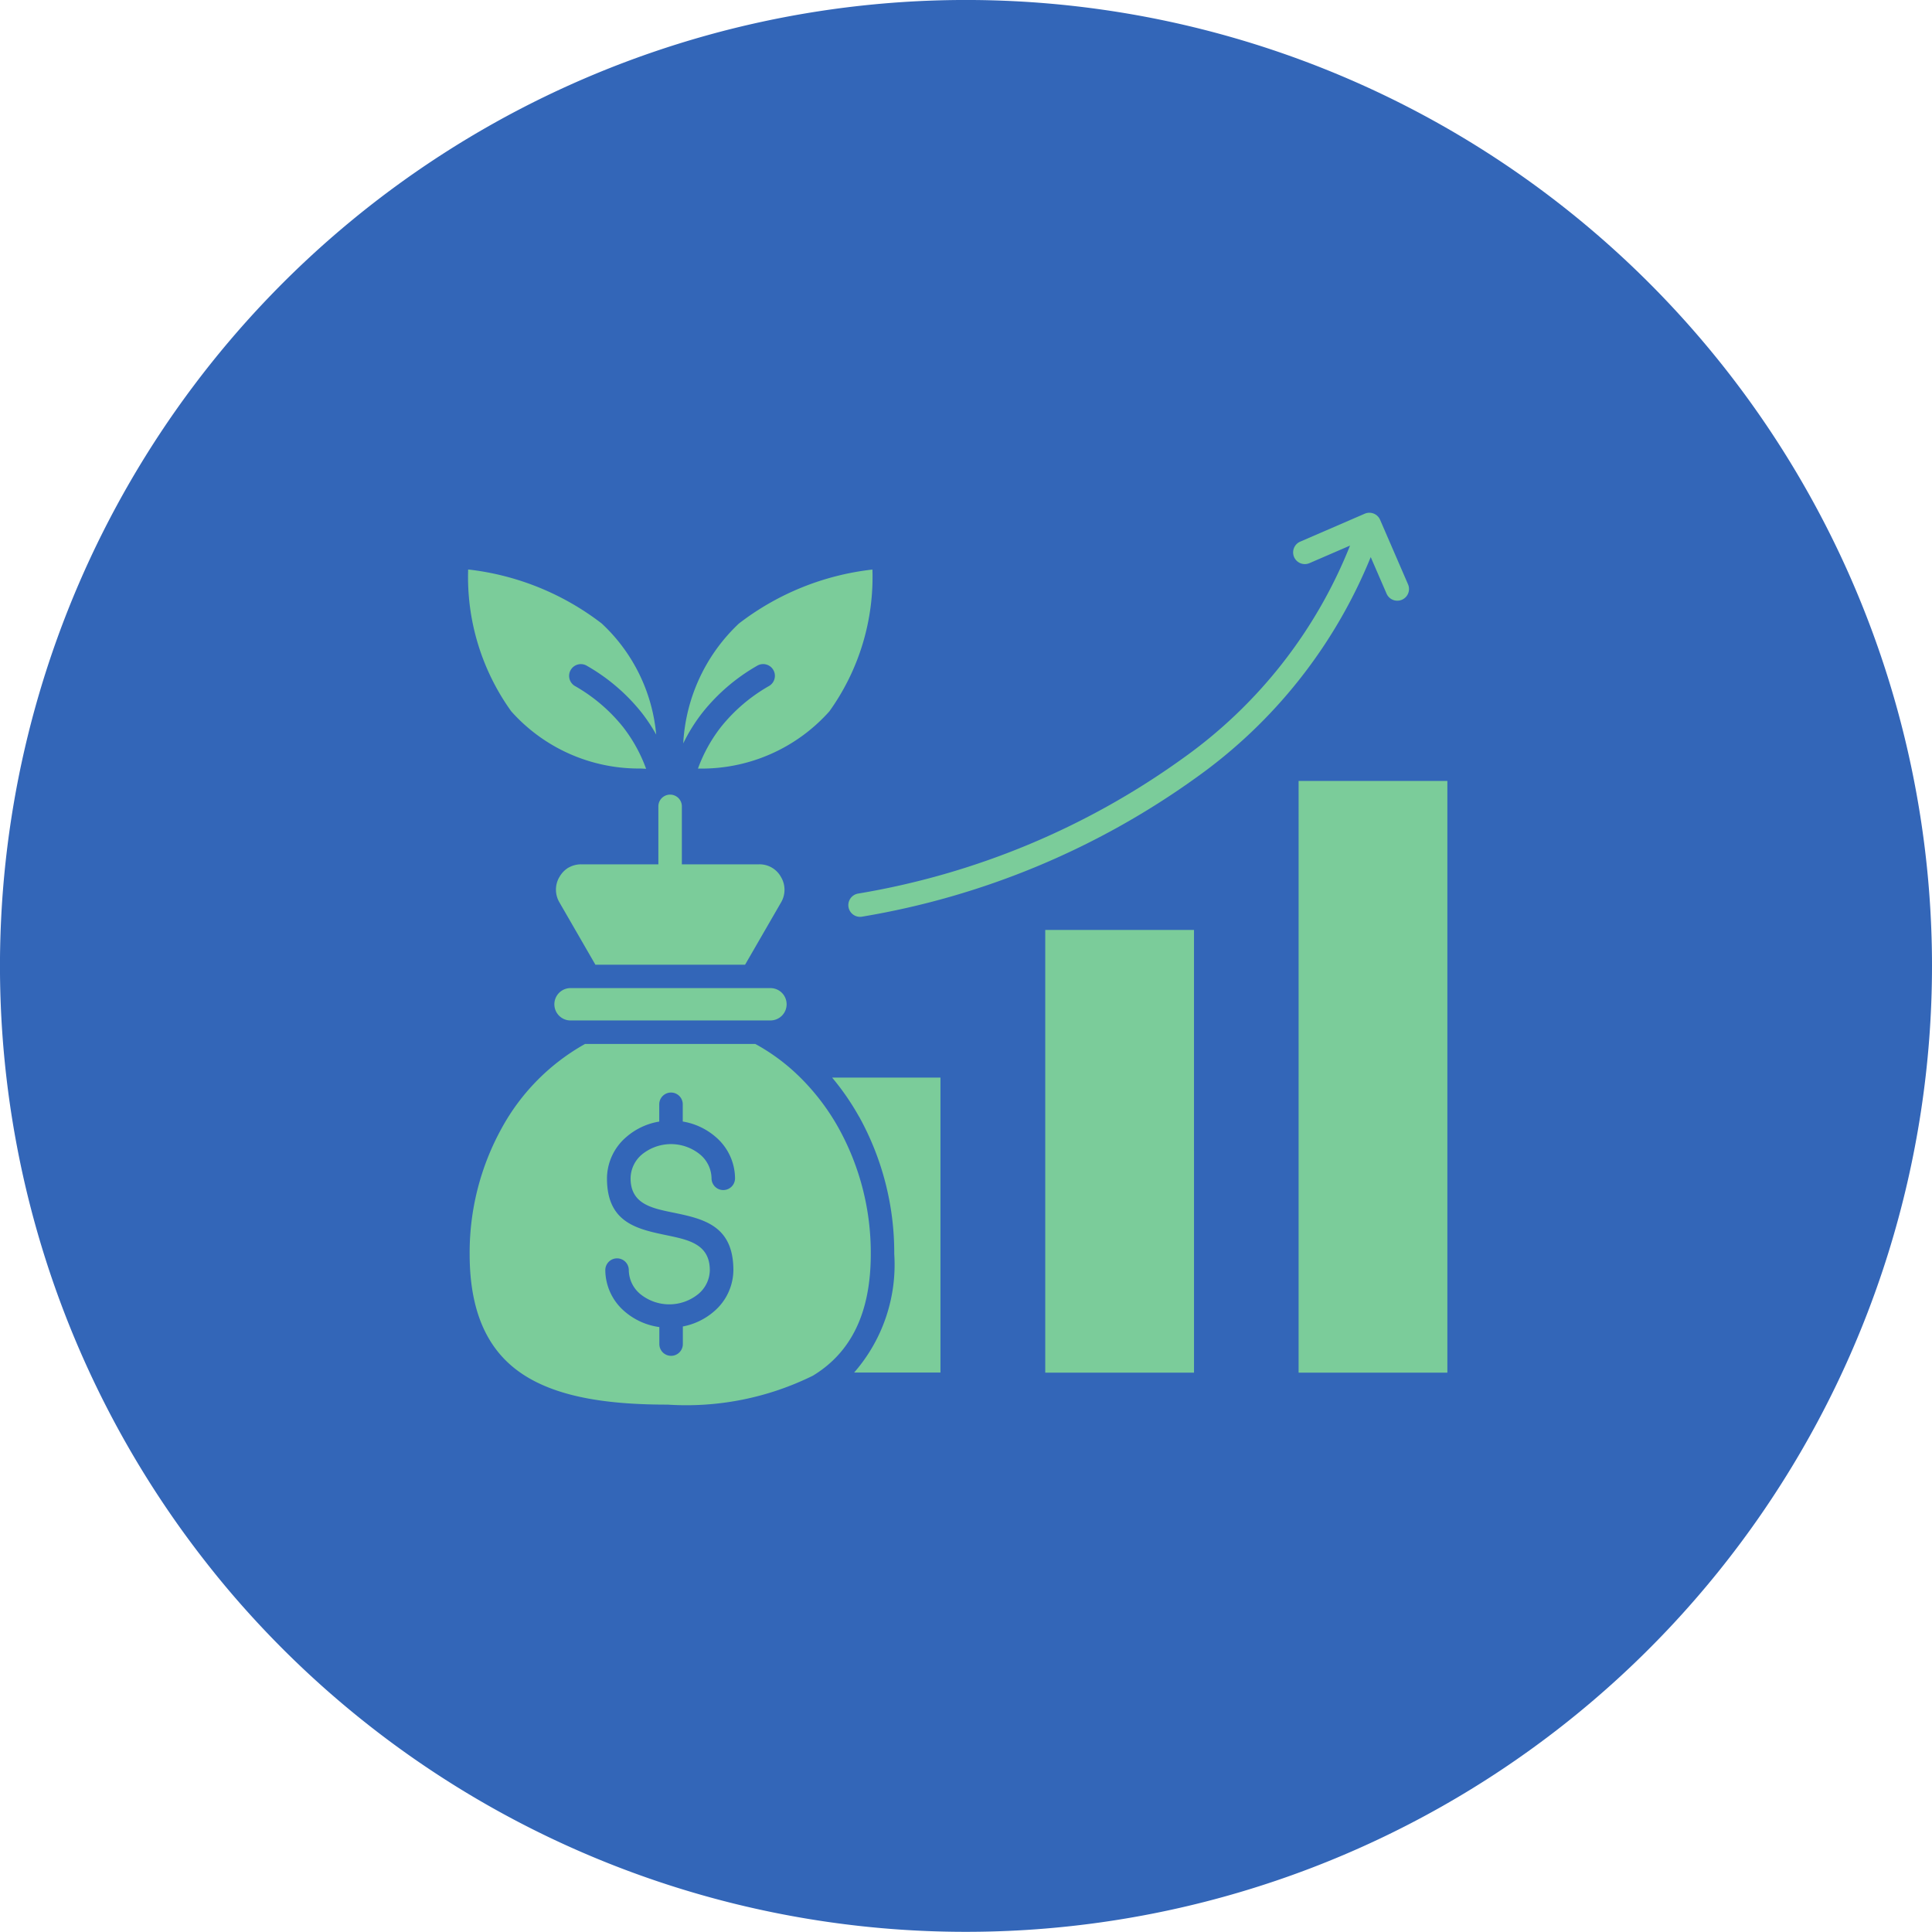 <svg xmlns="http://www.w3.org/2000/svg" width="86.663" height="86.667" viewBox="0 0 86.663 86.667">
  <g id="TacticalInvestmentsIcon" transform="translate(-13647 -7552)">
    <path id="Path_72" data-name="Path 72" d="M86.663,43.331A43.338,43.338,0,0,1,10.989,72.172q-.918-1.028-1.765-2.113A43.332,43.332,0,1,1,86.663,43.331" transform="translate(13647 7552)" fill="#3366b8"/>
    <path id="Path_38009" data-name="Path 38009" d="M19.088,30.563a.726.726,0,0,1-.513,1.238H9.58a.726.726,0,0,1,0-1.451h8.995a.724.724,0,0,1,.513.213Zm3.986,11.716c0,2.736-.949,4.4-2.476,5.382a.488.488,0,0,0-.057.036l-.06.037a12.835,12.835,0,0,1-6.517,1.3c-2.546,0-4.8-.293-6.395-1.294-1.544-.969-2.488-2.648-2.488-5.459A11.545,11.545,0,0,1,6.52,36.63a9.6,9.6,0,0,1,3.738-3.775h7.636a8.933,8.933,0,0,1,1.844,1.338.506.506,0,0,0,.055.052,10.142,10.142,0,0,1,1.839,2.385A11.542,11.542,0,0,1,23.074,42.279ZM12.3,38.882A1.416,1.416,0,0,1,12.8,37.82a2.061,2.061,0,0,1,2.625,0,1.416,1.416,0,0,1,.506,1.062.527.527,0,1,0,1.054,0,2.461,2.461,0,0,0-.868-1.855,2.987,2.987,0,0,0-1.477-.692v-.773a.527.527,0,1,0-1.054,0v.775a2.987,2.987,0,0,0-1.477.692,2.461,2.461,0,0,0-.868,1.855c0,2,1.358,2.279,2.72,2.561.945.2,1.893.393,1.893,1.562a1.416,1.416,0,0,1-.506,1.057,2.062,2.062,0,0,1-2.625,0A1.416,1.416,0,0,1,12.22,43a.527.527,0,0,0-1.054,0,2.462,2.462,0,0,0,.868,1.855,3,3,0,0,0,1.556.7v.763a.527.527,0,1,0,1.054,0v-.79a2.978,2.978,0,0,0,1.4-.677A2.461,2.461,0,0,0,16.911,43c0-2.022-1.37-2.306-2.737-2.587C13.235,40.219,12.3,40.025,12.3,38.882ZM22.55,36.115a12.6,12.6,0,0,1,1.577,6.163,7.351,7.351,0,0,1-1.8,5.317H26.2V34.364h-4.86a11.393,11.393,0,0,1,1.207,1.751ZM9.524,24.939a1.145,1.145,0,0,0-.414.424l-.014.022a1.119,1.119,0,0,0,.014,1.123L10.721,29.3h6.715l1.611-2.789a1.118,1.118,0,0,0,0-1.143h0a1.094,1.094,0,0,0-.989-.57H14.6v-2.6a.527.527,0,1,0-1.054,0v2.6H10.1a1.142,1.142,0,0,0-.576.144Zm32.741-3.882V47.6h6.673V21.057ZM30.9,47.6h6.673V27.74H30.9ZM17.96,15.9a.527.527,0,1,1,.537.906,7.53,7.53,0,0,0-2.14,1.827,6.823,6.823,0,0,0-1.035,1.87l.087,0h.009a7.676,7.676,0,0,0,5.8-2.569,10.336,10.336,0,0,0,1.93-6.359,12.017,12.017,0,0,0-5.991,2.423,7.966,7.966,0,0,0-2.495,5.376,7.667,7.667,0,0,1,.866-1.387A8.553,8.553,0,0,1,17.96,15.9Zm-5.217,4.6h.009l.244.012a6.845,6.845,0,0,0-1.037-1.877,7.536,7.536,0,0,0-2.14-1.827.527.527,0,1,1,.537-.906,8.558,8.558,0,0,1,2.432,2.082,7.6,7.6,0,0,1,.661.995,7.76,7.76,0,0,0-2.444-4.984,12.023,12.023,0,0,0-5.991-2.423,10.32,10.32,0,0,0,1.93,6.359A7.665,7.665,0,0,0,12.743,20.5ZM46.208,12.65a.525.525,0,1,0,.964-.416l-1.251-2.89a.525.525,0,0,0-.689-.274l-2.89,1.251a.525.525,0,1,0,.416.964l1.814-.785a21.425,21.425,0,0,1-7.53,9.565A34.665,34.665,0,0,1,22.5,26.111a.525.525,0,1,0,.186,1.034,35.723,35.723,0,0,0,14.981-6.236A22.568,22.568,0,0,0,45.5,11.016Z" transform="translate(13662.986 7565.973)" fill="#7bcc9a" fill-rule="evenodd"/>
  </g>
</svg>
